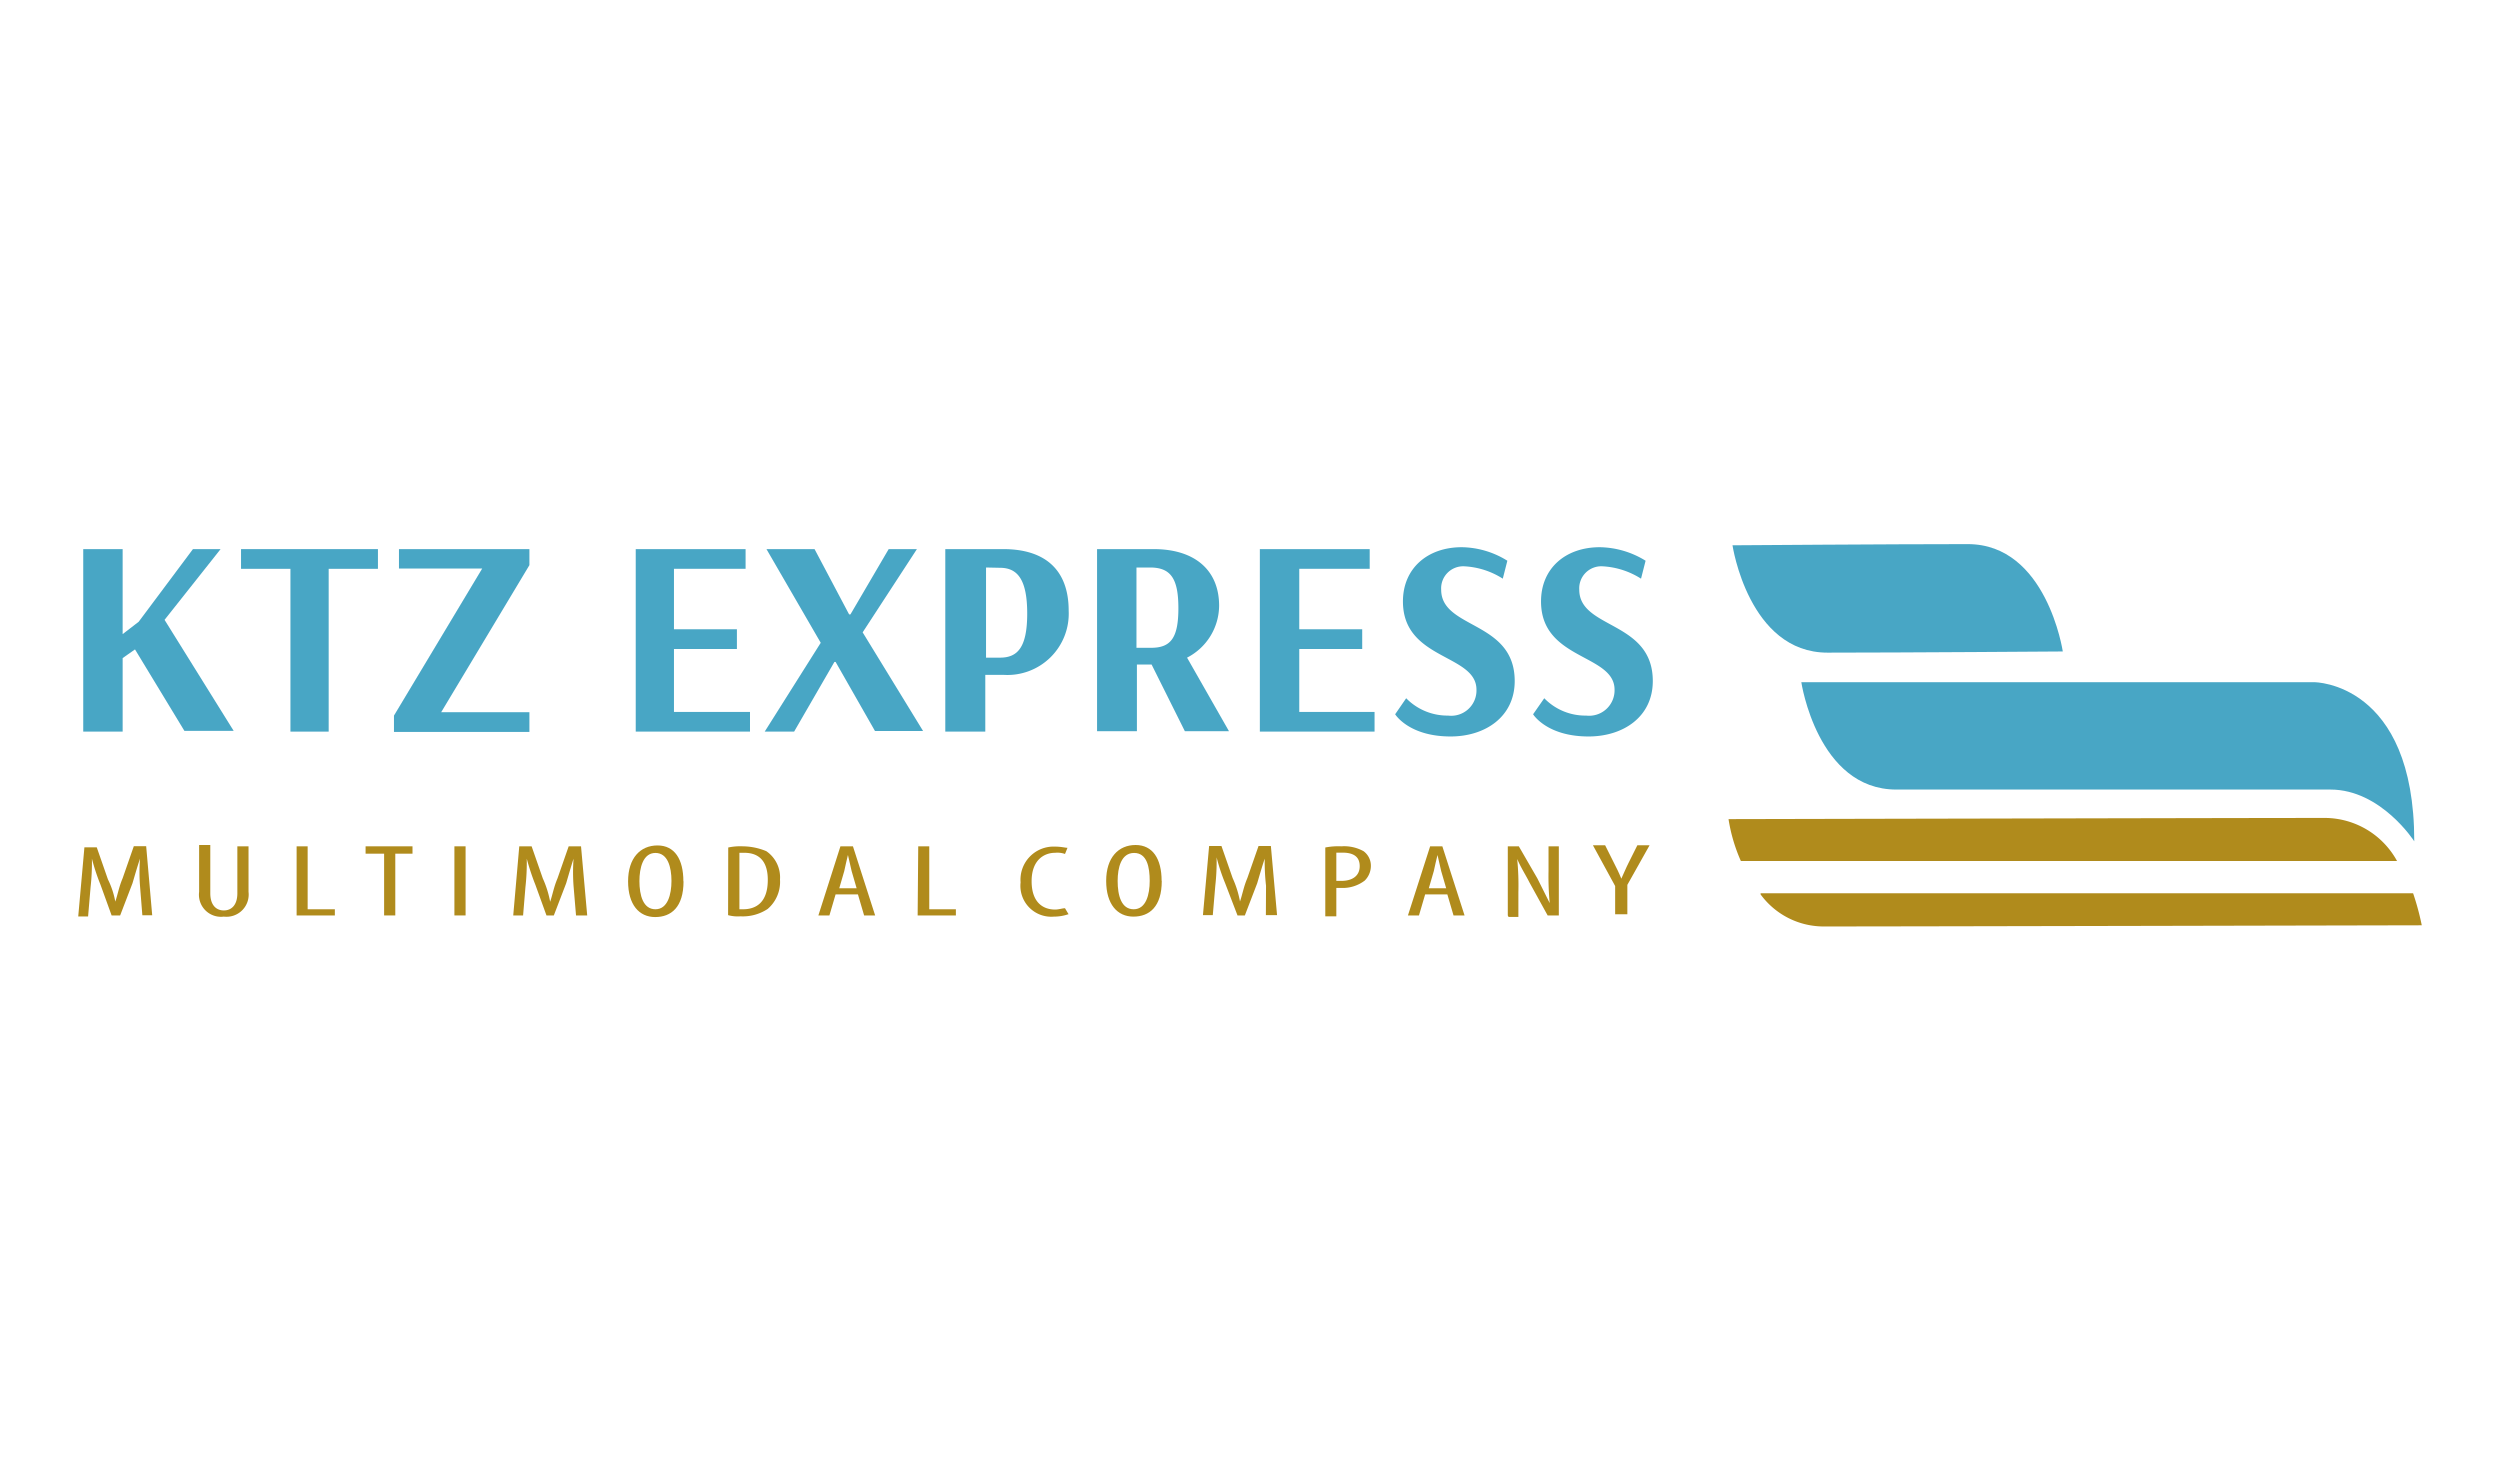 <svg xmlns="http://www.w3.org/2000/svg" xmlns:xlink="http://www.w3.org/1999/xlink" viewBox="0 0 170 100"><defs><style>.cls-1{fill:none;}.cls-2{fill:#48a6c5;}.cls-3{clip-path:url(#clip-path);}.cls-4{fill:#b08b1c;}</style><clipPath id="clip-path"><rect class="cls-1" x="5.32" y="37" width="159.35" height="26"/></clipPath></defs><title>7</title><g id="Слой_2" data-name="Слой 2"><g id="Слой_1-2" data-name="Слой 1"><path class="cls-2" d="M13.12,37.34,9.43,42.28l-1.09.84V37.34H5.66V49.75H8.34v-5l.84-.59,3.36,5.54h3.35l-4.7-7.55L15,37.34Z"/><path class="cls-2" d="M25.7,38.68H22.35V49.75h-2.6V38.68H16.39V37.34H25.7Z"/><path class="cls-2" d="M36,38.43l-6,10h6v1.34H26.79V48.66l6-10H27.13V37.34H36Z"/><path class="cls-2" d="M51,49.75H43.23V37.34H50.7v1.34H45.83v4.11h4.28v1.34H45.83v4.28H51Z"/><path class="cls-2" d="M55.81,43.71l-3.69-6.37h3.27l2.35,4.44h.09l2.6-4.44h1.92L58.66,43l4.11,6.71H59.5l-2.68-4.7h-.08L54,49.75H52Z"/><g class="cls-3"><path class="cls-2" d="M67.05,38.59v6.13H68c1.18,0,1.85-.67,1.85-3s-.67-3.11-1.85-3.11Zm-2.68-1.25h3.86c2.76,0,4.44,1.34,4.44,4.19a4.17,4.17,0,0,1-4.44,4.36H67v3.86H64.28V37.34Z"/></g><g class="cls-3"><path class="cls-2" d="M77.28,38.59v5.46h1c1.34,0,1.85-.68,1.85-2.69s-.51-2.77-1.93-2.77Zm5.62,2.6a4,4,0,0,1-2.18,3.53l2.85,5h-3l-2.26-4.53h-1v4.53H74.6V37.34h3.86c2.77,0,4.44,1.42,4.44,3.85"/></g><g class="cls-3"><path class="cls-2" d="M93.47,49.75h-7.8V37.34h7.47v1.34H88.35v4.11h4.28v1.34H88.35v4.28h5.12Z"/></g><g class="cls-3"><path class="cls-2" d="M102.19,39.35a5.35,5.35,0,0,0-2.6-.84A1.5,1.5,0,0,0,98,40.1c0,2.69,5,2.1,5,6.21,0,2.43-2,3.77-4.36,3.77-2.85,0-3.77-1.51-3.77-1.51l.75-1.09a3.92,3.92,0,0,0,2.85,1.18,1.72,1.72,0,0,0,1.93-1.76c0-2.44-5-2-5-6,0-2.26,1.68-3.69,4-3.69a6,6,0,0,1,3.1.92Z"/></g><g class="cls-3"><path class="cls-2" d="M111.59,39.35a5.4,5.4,0,0,0-2.6-.84,1.5,1.5,0,0,0-1.6,1.59c0,2.69,5,2.1,5,6.21,0,2.43-2,3.77-4.37,3.77-2.85,0-3.77-1.51-3.77-1.51l.76-1.09a3.89,3.89,0,0,0,2.85,1.18,1.73,1.73,0,0,0,1.93-1.76c0-2.44-5-2-5-6,0-2.26,1.67-3.69,4-3.69a6.08,6.08,0,0,1,3.11.92Z"/></g><g class="cls-3"><path class="cls-4" d="M9.52,60.23a12.5,12.5,0,0,1,0-1.84c-.17.5-.34,1.09-.51,1.67l-.84,2.19H7.59l-.76-2.1a13.91,13.91,0,0,1-.58-1.76,15.2,15.2,0,0,1-.09,1.93l-.17,2H5.32l.42-4.7h.84l.76,2.18a5.69,5.69,0,0,1,.5,1.51c.17-.5.25-1,.5-1.59l.76-2.18h.84l.41,4.7H9.68Z"/></g><g class="cls-3"><path class="cls-4" d="M14.3,57.55v3.19c0,.83.42,1.17.92,1.17s.92-.34.92-1.17V57.55h.76v3.1a1.51,1.51,0,0,1-1.68,1.68,1.5,1.5,0,0,1-1.68-1.68V57.46h.76Z"/></g><g class="cls-3"><path class="cls-4" d="M20.17,57.55h.75v4.28h1.85v.42h-2.6Z"/></g><g class="cls-3"><path class="cls-4" d="M26.12,58.05H24.86v-.5h3.19v.5H26.88v4.2h-.76Z"/></g><g class="cls-3"><path class="cls-4" d="M30.9,57.55h.76v4.7H30.9Z"/></g><g class="cls-3"><path class="cls-4" d="M39,60.23A13.16,13.16,0,0,1,39,58.39c-.16.5-.33,1.09-.5,1.67l-.84,2.19h-.5l-.76-2.1a15.72,15.72,0,0,1-.58-1.76,15.2,15.2,0,0,1-.09,1.93l-.16,1.93h-.67l.41-4.7h.84l.76,2.18a6.85,6.85,0,0,1,.5,1.59c.17-.5.25-1,.5-1.59l.76-2.18h.84l.42,4.7h-.76Z"/></g><g class="cls-3"><path class="cls-4" d="M43.48,59.9c0,1,.26,1.93,1.09,1.93s1.09-1,1.09-1.93S45.41,58,44.57,58s-1.09,1-1.09,1.93m3,0c0,1.76-.84,2.43-1.93,2.43s-1.84-.84-1.84-2.43.84-2.44,2-2.44,1.76.93,1.76,2.44"/></g><g class="cls-3"><path class="cls-4" d="M50.28,61.83h.25c.84,0,1.68-.42,1.68-2,0-1.17-.51-1.84-1.6-1.84h-.33Zm-.76-4.2a3.94,3.94,0,0,1,1-.08,4.24,4.24,0,0,1,1.59.33,2.16,2.16,0,0,1,.93,1.93,2.42,2.42,0,0,1-.84,2,3.06,3.06,0,0,1-1.85.5,2.48,2.48,0,0,1-.84-.08Z"/></g><g class="cls-3"><path class="cls-4" d="M58.25,60.4l-.34-1.17c-.08-.34-.17-.76-.25-1.09-.09.33-.17.75-.25,1.09l-.34,1.17Zm-1.43.42-.42,1.43h-.75l1.5-4.7H58l1.51,4.7h-.75l-.42-1.43Z"/></g><g class="cls-3"><path class="cls-4" d="M62.44,57.55h.75v4.28H65v.42h-2.6Z"/></g><g class="cls-3"><path class="cls-4" d="M72.67,62.16a3,3,0,0,1-1,.17A2.1,2.1,0,0,1,69.4,60a2.25,2.25,0,0,1,2.35-2.43c.42,0,.67.08.84.08l-.17.42a1.52,1.52,0,0,0-.67-.08c-.76,0-1.6.5-1.6,1.93s.76,1.93,1.6,1.93c.25,0,.5-.09.67-.09l.25.42Z"/></g><g class="cls-3"><path class="cls-4" d="M76,59.9c0,1,.25,1.93,1.09,1.93s1.09-1,1.09-1.93S78,58,77.12,58,76,59,76,59.9m3,0c0,1.76-.84,2.43-1.93,2.43s-1.85-.84-1.85-2.43.84-2.44,2-2.44,1.77.93,1.77,2.44"/></g><g class="cls-3"><path class="cls-4" d="M86.09,60.23A14.79,14.79,0,0,1,86,58.39c-.17.5-.34,1.09-.51,1.67l-.84,2.19h-.5l-.84-2.19a12.93,12.93,0,0,1-.58-1.76,15,15,0,0,1-.09,1.93l-.17,2h-.67l.42-4.7h.84l.76,2.18a6.85,6.85,0,0,1,.5,1.59c.17-.5.25-1,.5-1.59l.76-2.18h.84l.42,4.7h-.76Z"/></g><g class="cls-3"><path class="cls-4" d="M90.87,59.9h.34c.75,0,1.25-.34,1.25-1,0-.5-.25-.92-1.17-.92h-.42Zm-.75-2.27a4.61,4.61,0,0,1,1.09-.08,2.73,2.73,0,0,1,1.51.33,1.22,1.22,0,0,1,.5,1,1.4,1.4,0,0,1-.42,1,2.46,2.46,0,0,1-1.59.5h-.34v1.93h-.75Z"/></g><g class="cls-3"><path class="cls-4" d="M98.34,60.4,98,59.23c-.08-.34-.17-.76-.25-1.09-.09.33-.17.75-.25,1.09l-.34,1.17Zm-1.43.42-.42,1.43h-.75l1.51-4.7h.83l1.51,4.7h-.75l-.42-1.43Z"/></g><g class="cls-3"><path class="cls-4" d="M102.53,62.25v-4.7h.75l1.26,2.18.84,1.68a19.23,19.23,0,0,1-.08-2.18V57.55H106v4.7h-.76L104,60c-.25-.5-.58-1-.83-1.59a18.4,18.4,0,0,1,.08,2.26v1.68h-.67Z"/></g><g class="cls-3"><path class="cls-4" d="M109.83,62.25v-2l-1.51-2.77h.83l.59,1.18c.17.33.34.67.51,1.09.16-.34.33-.76.5-1.09l.59-1.18h.83l-1.51,2.69v2h-.83Z"/></g><g class="cls-3"><path class="cls-2" d="M140.27,44.3s-1.09-7.3-6.46-7.3c-5.11,0-16,.08-16,.08s1.09,7.3,6.46,7.3c5.12,0,16-.08,16-.08"/></g><g class="cls-3"><path class="cls-2" d="M157.38,46.39H122.49s1.09,7.3,6.46,7.3h29.52c3.44,0,5.7,3.52,5.7,3.52,0-10.82-6.79-10.82-6.79-10.82"/></g><g class="cls-3"><path class="cls-4" d="M119.72,60.82A5.32,5.32,0,0,0,124.08,63c5.12,0,40.6-.08,40.6-.08a17.46,17.46,0,0,0-.59-2.18H119.72Z"/></g><g class="cls-3"><path class="cls-4" d="M163,58.55a5.62,5.62,0,0,0-4.86-2.93c-5.12,0-40.6.08-40.6.08a11.25,11.25,0,0,0,.84,2.85Z"/></g><rect class="cls-1" width="170" height="100"/></g></g></svg>